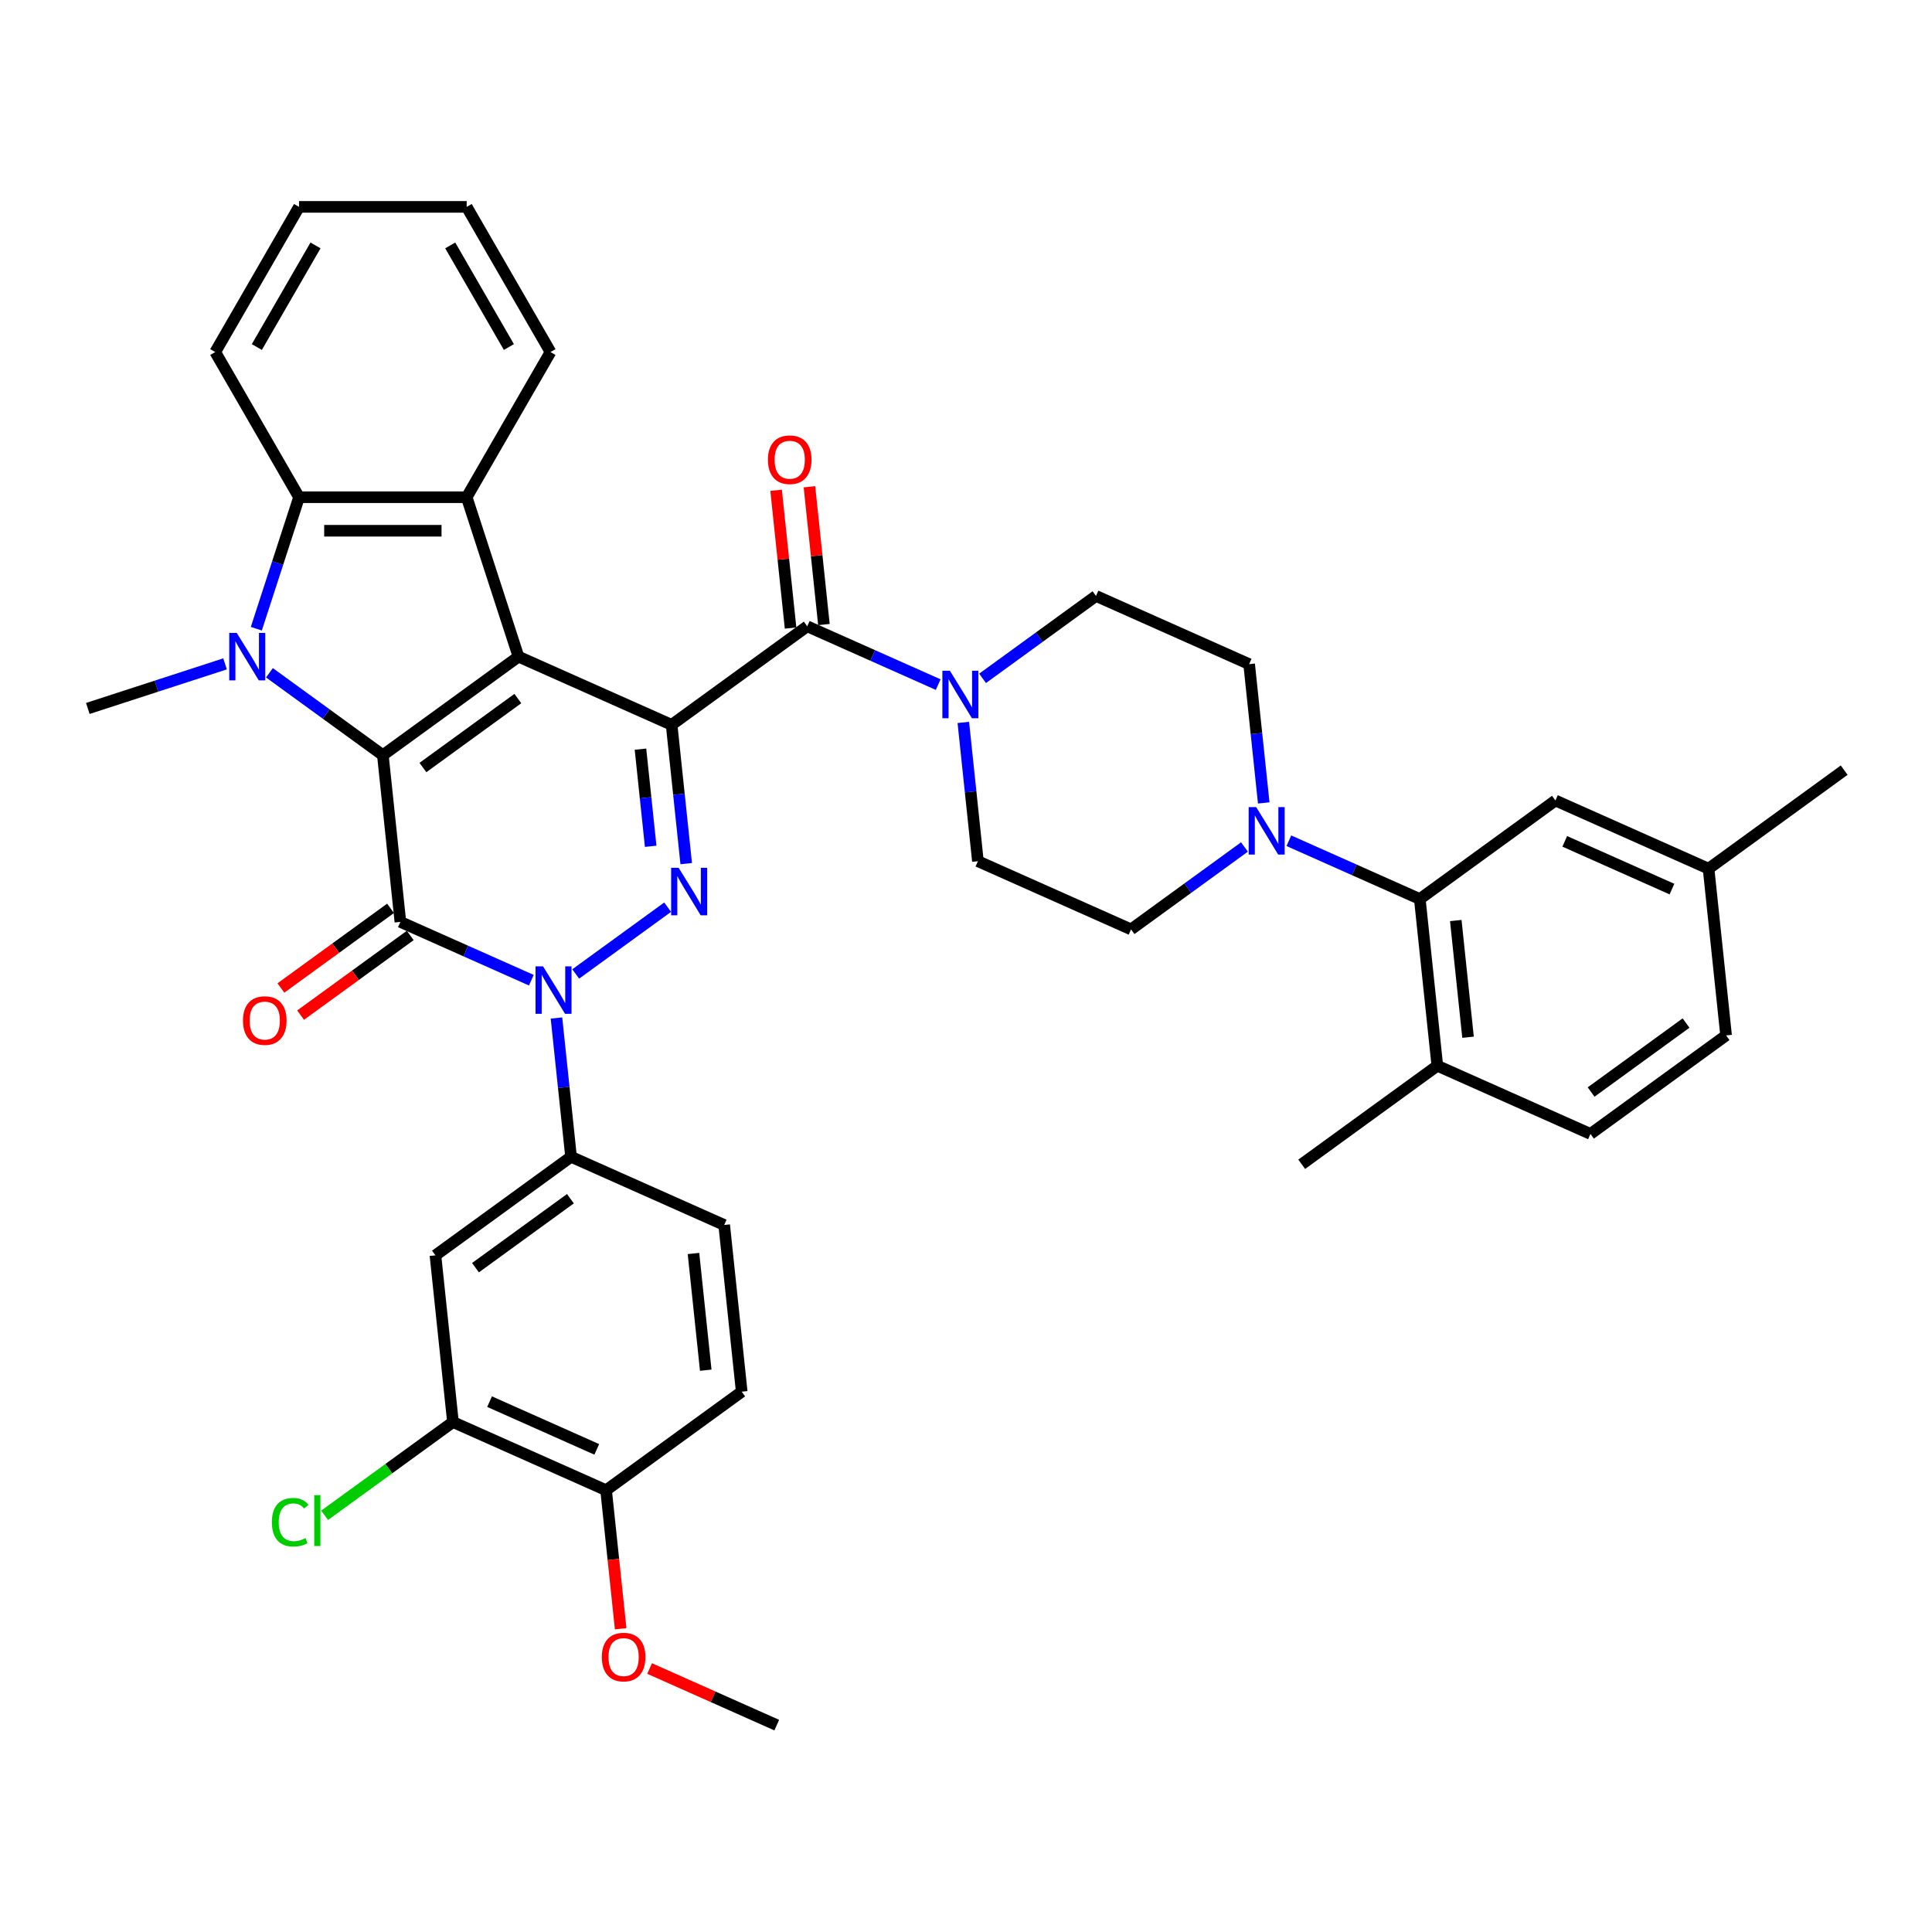 <?xml version='1.0' encoding='iso-8859-1'?>
<svg version='1.1' baseProfile='full'
              xmlns='http://www.w3.org/2000/svg'
                      xmlns:rdkit='http://www.rdkit.org/xml'
                      xmlns:xlink='http://www.w3.org/1999/xlink'
                  xml:space='preserve'
width='1000px' height='1000px' viewBox='0 0 1000 1000'>
<!-- END OF HEADER -->
<rect style='opacity:1.0;fill:#FFFFFF;stroke:none' width='1000' height='1000' x='0' y='0'> </rect>
<path class='bond-0' d='M 347.631,375.174 L 268.366,339.882' style='fill:none;fill-rule:evenodd;stroke:#000000;stroke-width:6px;stroke-linecap:butt;stroke-linejoin:miter;stroke-opacity:1' />
<path class='bond-4' d='M 347.631,375.174 L 351.407,411.092' style='fill:none;fill-rule:evenodd;stroke:#000000;stroke-width:6px;stroke-linecap:butt;stroke-linejoin:miter;stroke-opacity:1' />
<path class='bond-4' d='M 351.407,411.092 L 355.182,447.01' style='fill:none;fill-rule:evenodd;stroke:#0000FF;stroke-width:6px;stroke-linecap:butt;stroke-linejoin:miter;stroke-opacity:1' />
<path class='bond-4' d='M 331.506,387.763 L 334.148,412.906' style='fill:none;fill-rule:evenodd;stroke:#000000;stroke-width:6px;stroke-linecap:butt;stroke-linejoin:miter;stroke-opacity:1' />
<path class='bond-4' d='M 334.148,412.906 L 336.791,438.048' style='fill:none;fill-rule:evenodd;stroke:#0000FF;stroke-width:6px;stroke-linecap:butt;stroke-linejoin:miter;stroke-opacity:1' />
<path class='bond-6' d='M 347.631,375.174 L 417.827,324.173' style='fill:none;fill-rule:evenodd;stroke:#000000;stroke-width:6px;stroke-linecap:butt;stroke-linejoin:miter;stroke-opacity:1' />
<path class='bond-1' d='M 268.366,339.882 L 198.17,390.883' style='fill:none;fill-rule:evenodd;stroke:#000000;stroke-width:6px;stroke-linecap:butt;stroke-linejoin:miter;stroke-opacity:1' />
<path class='bond-1' d='M 268.037,361.572 L 218.9,397.272' style='fill:none;fill-rule:evenodd;stroke:#000000;stroke-width:6px;stroke-linecap:butt;stroke-linejoin:miter;stroke-opacity:1' />
<path class='bond-7' d='M 268.366,339.882 L 241.554,257.362' style='fill:none;fill-rule:evenodd;stroke:#000000;stroke-width:6px;stroke-linecap:butt;stroke-linejoin:miter;stroke-opacity:1' />
<path class='bond-5' d='M 198.17,390.883 L 168.816,369.556' style='fill:none;fill-rule:evenodd;stroke:#000000;stroke-width:6px;stroke-linecap:butt;stroke-linejoin:miter;stroke-opacity:1' />
<path class='bond-5' d='M 168.816,369.556 L 139.463,348.229' style='fill:none;fill-rule:evenodd;stroke:#0000FF;stroke-width:6px;stroke-linecap:butt;stroke-linejoin:miter;stroke-opacity:1' />
<path class='bond-39' d='M 198.17,390.883 L 207.24,477.174' style='fill:none;fill-rule:evenodd;stroke:#000000;stroke-width:6px;stroke-linecap:butt;stroke-linejoin:miter;stroke-opacity:1' />
<path class='bond-2' d='M 207.24,477.174 L 241.129,492.262' style='fill:none;fill-rule:evenodd;stroke:#000000;stroke-width:6px;stroke-linecap:butt;stroke-linejoin:miter;stroke-opacity:1' />
<path class='bond-2' d='M 241.129,492.262 L 275.017,507.35' style='fill:none;fill-rule:evenodd;stroke:#0000FF;stroke-width:6px;stroke-linecap:butt;stroke-linejoin:miter;stroke-opacity:1' />
<path class='bond-15' d='M 202.14,470.154 L 173.766,490.769' style='fill:none;fill-rule:evenodd;stroke:#000000;stroke-width:6px;stroke-linecap:butt;stroke-linejoin:miter;stroke-opacity:1' />
<path class='bond-15' d='M 173.766,490.769 L 145.393,511.383' style='fill:none;fill-rule:evenodd;stroke:#FF0000;stroke-width:6px;stroke-linecap:butt;stroke-linejoin:miter;stroke-opacity:1' />
<path class='bond-15' d='M 212.34,484.194 L 183.967,504.808' style='fill:none;fill-rule:evenodd;stroke:#000000;stroke-width:6px;stroke-linecap:butt;stroke-linejoin:miter;stroke-opacity:1' />
<path class='bond-15' d='M 183.967,504.808 L 155.593,525.423' style='fill:none;fill-rule:evenodd;stroke:#FF0000;stroke-width:6px;stroke-linecap:butt;stroke-linejoin:miter;stroke-opacity:1' />
<path class='bond-3' d='M 297.993,504.119 L 345.568,469.554' style='fill:none;fill-rule:evenodd;stroke:#0000FF;stroke-width:6px;stroke-linecap:butt;stroke-linejoin:miter;stroke-opacity:1' />
<path class='bond-10' d='M 288.025,526.921 L 291.8,562.839' style='fill:none;fill-rule:evenodd;stroke:#0000FF;stroke-width:6px;stroke-linecap:butt;stroke-linejoin:miter;stroke-opacity:1' />
<path class='bond-10' d='M 291.8,562.839 L 295.575,598.757' style='fill:none;fill-rule:evenodd;stroke:#000000;stroke-width:6px;stroke-linecap:butt;stroke-linejoin:miter;stroke-opacity:1' />
<path class='bond-27' d='M 116.487,343.615 L 80.971,355.155' style='fill:none;fill-rule:evenodd;stroke:#0000FF;stroke-width:6px;stroke-linecap:butt;stroke-linejoin:miter;stroke-opacity:1' />
<path class='bond-27' d='M 80.971,355.155 L 45.455,366.695' style='fill:none;fill-rule:evenodd;stroke:#000000;stroke-width:6px;stroke-linecap:butt;stroke-linejoin:miter;stroke-opacity:1' />
<path class='bond-40' d='M 132.671,325.427 L 143.729,291.395' style='fill:none;fill-rule:evenodd;stroke:#0000FF;stroke-width:6px;stroke-linecap:butt;stroke-linejoin:miter;stroke-opacity:1' />
<path class='bond-40' d='M 143.729,291.395 L 154.787,257.362' style='fill:none;fill-rule:evenodd;stroke:#000000;stroke-width:6px;stroke-linecap:butt;stroke-linejoin:miter;stroke-opacity:1' />
<path class='bond-9' d='M 417.827,324.173 L 451.716,339.262' style='fill:none;fill-rule:evenodd;stroke:#000000;stroke-width:6px;stroke-linecap:butt;stroke-linejoin:miter;stroke-opacity:1' />
<path class='bond-9' d='M 451.716,339.262 L 485.605,354.35' style='fill:none;fill-rule:evenodd;stroke:#0000FF;stroke-width:6px;stroke-linecap:butt;stroke-linejoin:miter;stroke-opacity:1' />
<path class='bond-16' d='M 426.456,323.266 L 422.709,287.609' style='fill:none;fill-rule:evenodd;stroke:#000000;stroke-width:6px;stroke-linecap:butt;stroke-linejoin:miter;stroke-opacity:1' />
<path class='bond-16' d='M 422.709,287.609 L 418.961,251.951' style='fill:none;fill-rule:evenodd;stroke:#FF0000;stroke-width:6px;stroke-linecap:butt;stroke-linejoin:miter;stroke-opacity:1' />
<path class='bond-16' d='M 409.198,325.08 L 405.45,289.423' style='fill:none;fill-rule:evenodd;stroke:#000000;stroke-width:6px;stroke-linecap:butt;stroke-linejoin:miter;stroke-opacity:1' />
<path class='bond-16' d='M 405.45,289.423 L 401.703,253.765' style='fill:none;fill-rule:evenodd;stroke:#FF0000;stroke-width:6px;stroke-linecap:butt;stroke-linejoin:miter;stroke-opacity:1' />
<path class='bond-8' d='M 241.554,257.362 L 154.787,257.362' style='fill:none;fill-rule:evenodd;stroke:#000000;stroke-width:6px;stroke-linecap:butt;stroke-linejoin:miter;stroke-opacity:1' />
<path class='bond-8' d='M 228.539,274.716 L 167.802,274.716' style='fill:none;fill-rule:evenodd;stroke:#000000;stroke-width:6px;stroke-linecap:butt;stroke-linejoin:miter;stroke-opacity:1' />
<path class='bond-30' d='M 241.554,257.362 L 284.937,182.22' style='fill:none;fill-rule:evenodd;stroke:#000000;stroke-width:6px;stroke-linecap:butt;stroke-linejoin:miter;stroke-opacity:1' />
<path class='bond-32' d='M 154.787,257.362 L 111.404,182.22' style='fill:none;fill-rule:evenodd;stroke:#000000;stroke-width:6px;stroke-linecap:butt;stroke-linejoin:miter;stroke-opacity:1' />
<path class='bond-18' d='M 498.612,373.92 L 502.387,409.838' style='fill:none;fill-rule:evenodd;stroke:#0000FF;stroke-width:6px;stroke-linecap:butt;stroke-linejoin:miter;stroke-opacity:1' />
<path class='bond-18' d='M 502.387,409.838 L 506.162,445.756' style='fill:none;fill-rule:evenodd;stroke:#000000;stroke-width:6px;stroke-linecap:butt;stroke-linejoin:miter;stroke-opacity:1' />
<path class='bond-19' d='M 508.58,351.118 L 537.934,329.791' style='fill:none;fill-rule:evenodd;stroke:#0000FF;stroke-width:6px;stroke-linecap:butt;stroke-linejoin:miter;stroke-opacity:1' />
<path class='bond-19' d='M 537.934,329.791 L 567.288,308.464' style='fill:none;fill-rule:evenodd;stroke:#000000;stroke-width:6px;stroke-linecap:butt;stroke-linejoin:miter;stroke-opacity:1' />
<path class='bond-13' d='M 295.575,598.757 L 225.379,649.757' style='fill:none;fill-rule:evenodd;stroke:#000000;stroke-width:6px;stroke-linecap:butt;stroke-linejoin:miter;stroke-opacity:1' />
<path class='bond-13' d='M 295.246,620.446 L 246.109,656.146' style='fill:none;fill-rule:evenodd;stroke:#000000;stroke-width:6px;stroke-linecap:butt;stroke-linejoin:miter;stroke-opacity:1' />
<path class='bond-24' d='M 295.575,598.757 L 374.84,634.048' style='fill:none;fill-rule:evenodd;stroke:#000000;stroke-width:6px;stroke-linecap:butt;stroke-linejoin:miter;stroke-opacity:1' />
<path class='bond-11' d='M 654.104,415.592 L 650.329,379.674' style='fill:none;fill-rule:evenodd;stroke:#0000FF;stroke-width:6px;stroke-linecap:butt;stroke-linejoin:miter;stroke-opacity:1' />
<path class='bond-11' d='M 650.329,379.674 L 646.554,343.756' style='fill:none;fill-rule:evenodd;stroke:#000000;stroke-width:6px;stroke-linecap:butt;stroke-linejoin:miter;stroke-opacity:1' />
<path class='bond-12' d='M 667.111,435.162 L 701,450.25' style='fill:none;fill-rule:evenodd;stroke:#0000FF;stroke-width:6px;stroke-linecap:butt;stroke-linejoin:miter;stroke-opacity:1' />
<path class='bond-12' d='M 701,450.25 L 734.889,465.338' style='fill:none;fill-rule:evenodd;stroke:#000000;stroke-width:6px;stroke-linecap:butt;stroke-linejoin:miter;stroke-opacity:1' />
<path class='bond-41' d='M 644.135,438.393 L 614.781,459.72' style='fill:none;fill-rule:evenodd;stroke:#0000FF;stroke-width:6px;stroke-linecap:butt;stroke-linejoin:miter;stroke-opacity:1' />
<path class='bond-41' d='M 614.781,459.72 L 585.427,481.047' style='fill:none;fill-rule:evenodd;stroke:#000000;stroke-width:6px;stroke-linecap:butt;stroke-linejoin:miter;stroke-opacity:1' />
<path class='bond-17' d='M 734.889,465.338 L 743.958,551.63' style='fill:none;fill-rule:evenodd;stroke:#000000;stroke-width:6px;stroke-linecap:butt;stroke-linejoin:miter;stroke-opacity:1' />
<path class='bond-17' d='M 753.507,476.468 L 759.856,536.872' style='fill:none;fill-rule:evenodd;stroke:#000000;stroke-width:6px;stroke-linecap:butt;stroke-linejoin:miter;stroke-opacity:1' />
<path class='bond-22' d='M 734.889,465.338 L 805.084,414.338' style='fill:none;fill-rule:evenodd;stroke:#000000;stroke-width:6px;stroke-linecap:butt;stroke-linejoin:miter;stroke-opacity:1' />
<path class='bond-14' d='M 225.379,649.757 L 234.449,736.048' style='fill:none;fill-rule:evenodd;stroke:#000000;stroke-width:6px;stroke-linecap:butt;stroke-linejoin:miter;stroke-opacity:1' />
<path class='bond-28' d='M 234.449,736.048 L 201.234,760.18' style='fill:none;fill-rule:evenodd;stroke:#000000;stroke-width:6px;stroke-linecap:butt;stroke-linejoin:miter;stroke-opacity:1' />
<path class='bond-28' d='M 201.234,760.18 L 168.019,784.312' style='fill:none;fill-rule:evenodd;stroke:#00CC00;stroke-width:6px;stroke-linecap:butt;stroke-linejoin:miter;stroke-opacity:1' />
<path class='bond-43' d='M 234.449,736.048 L 313.714,771.339' style='fill:none;fill-rule:evenodd;stroke:#000000;stroke-width:6px;stroke-linecap:butt;stroke-linejoin:miter;stroke-opacity:1' />
<path class='bond-43' d='M 253.397,725.489 L 308.883,750.193' style='fill:none;fill-rule:evenodd;stroke:#000000;stroke-width:6px;stroke-linecap:butt;stroke-linejoin:miter;stroke-opacity:1' />
<path class='bond-26' d='M 743.958,551.63 L 823.224,586.921' style='fill:none;fill-rule:evenodd;stroke:#000000;stroke-width:6px;stroke-linecap:butt;stroke-linejoin:miter;stroke-opacity:1' />
<path class='bond-34' d='M 743.958,551.63 L 673.762,602.63' style='fill:none;fill-rule:evenodd;stroke:#000000;stroke-width:6px;stroke-linecap:butt;stroke-linejoin:miter;stroke-opacity:1' />
<path class='bond-20' d='M 506.162,445.756 L 585.427,481.047' style='fill:none;fill-rule:evenodd;stroke:#000000;stroke-width:6px;stroke-linecap:butt;stroke-linejoin:miter;stroke-opacity:1' />
<path class='bond-21' d='M 567.288,308.464 L 646.554,343.756' style='fill:none;fill-rule:evenodd;stroke:#000000;stroke-width:6px;stroke-linecap:butt;stroke-linejoin:miter;stroke-opacity:1' />
<path class='bond-29' d='M 805.084,414.338 L 884.35,449.629' style='fill:none;fill-rule:evenodd;stroke:#000000;stroke-width:6px;stroke-linecap:butt;stroke-linejoin:miter;stroke-opacity:1' />
<path class='bond-29' d='M 809.916,435.485 L 865.402,460.189' style='fill:none;fill-rule:evenodd;stroke:#000000;stroke-width:6px;stroke-linecap:butt;stroke-linejoin:miter;stroke-opacity:1' />
<path class='bond-23' d='M 313.714,771.339 L 383.91,720.339' style='fill:none;fill-rule:evenodd;stroke:#000000;stroke-width:6px;stroke-linecap:butt;stroke-linejoin:miter;stroke-opacity:1' />
<path class='bond-33' d='M 313.714,771.339 L 317.482,807.188' style='fill:none;fill-rule:evenodd;stroke:#000000;stroke-width:6px;stroke-linecap:butt;stroke-linejoin:miter;stroke-opacity:1' />
<path class='bond-33' d='M 317.482,807.188 L 321.25,843.037' style='fill:none;fill-rule:evenodd;stroke:#FF0000;stroke-width:6px;stroke-linecap:butt;stroke-linejoin:miter;stroke-opacity:1' />
<path class='bond-25' d='M 374.84,634.048 L 383.91,720.339' style='fill:none;fill-rule:evenodd;stroke:#000000;stroke-width:6px;stroke-linecap:butt;stroke-linejoin:miter;stroke-opacity:1' />
<path class='bond-25' d='M 358.942,648.805 L 365.291,709.209' style='fill:none;fill-rule:evenodd;stroke:#000000;stroke-width:6px;stroke-linecap:butt;stroke-linejoin:miter;stroke-opacity:1' />
<path class='bond-44' d='M 823.224,586.921 L 893.419,535.921' style='fill:none;fill-rule:evenodd;stroke:#000000;stroke-width:6px;stroke-linecap:butt;stroke-linejoin:miter;stroke-opacity:1' />
<path class='bond-44' d='M 823.553,565.232 L 872.69,529.532' style='fill:none;fill-rule:evenodd;stroke:#000000;stroke-width:6px;stroke-linecap:butt;stroke-linejoin:miter;stroke-opacity:1' />
<path class='bond-31' d='M 884.35,449.629 L 893.419,535.921' style='fill:none;fill-rule:evenodd;stroke:#000000;stroke-width:6px;stroke-linecap:butt;stroke-linejoin:miter;stroke-opacity:1' />
<path class='bond-35' d='M 884.35,449.629 L 954.545,398.629' style='fill:none;fill-rule:evenodd;stroke:#000000;stroke-width:6px;stroke-linecap:butt;stroke-linejoin:miter;stroke-opacity:1' />
<path class='bond-37' d='M 284.937,182.22 L 241.554,107.078' style='fill:none;fill-rule:evenodd;stroke:#000000;stroke-width:6px;stroke-linecap:butt;stroke-linejoin:miter;stroke-opacity:1' />
<path class='bond-37' d='M 263.401,179.625 L 233.033,127.026' style='fill:none;fill-rule:evenodd;stroke:#000000;stroke-width:6px;stroke-linecap:butt;stroke-linejoin:miter;stroke-opacity:1' />
<path class='bond-42' d='M 111.404,182.22 L 154.787,107.078' style='fill:none;fill-rule:evenodd;stroke:#000000;stroke-width:6px;stroke-linecap:butt;stroke-linejoin:miter;stroke-opacity:1' />
<path class='bond-42' d='M 132.94,179.625 L 163.308,127.026' style='fill:none;fill-rule:evenodd;stroke:#000000;stroke-width:6px;stroke-linecap:butt;stroke-linejoin:miter;stroke-opacity:1' />
<path class='bond-36' d='M 336.233,863.619 L 369.141,878.27' style='fill:none;fill-rule:evenodd;stroke:#FF0000;stroke-width:6px;stroke-linecap:butt;stroke-linejoin:miter;stroke-opacity:1' />
<path class='bond-36' d='M 369.141,878.27 L 402.049,892.922' style='fill:none;fill-rule:evenodd;stroke:#000000;stroke-width:6px;stroke-linecap:butt;stroke-linejoin:miter;stroke-opacity:1' />
<path class='bond-38' d='M 241.554,107.078 L 154.787,107.078' style='fill:none;fill-rule:evenodd;stroke:#000000;stroke-width:6px;stroke-linecap:butt;stroke-linejoin:miter;stroke-opacity:1' />
<path  class='atom-4' d='M 281.074 500.179
L 289.126 513.194
Q 289.924 514.478, 291.208 516.804
Q 292.492 519.129, 292.562 519.268
L 292.562 500.179
L 295.824 500.179
L 295.824 524.751
L 292.457 524.751
L 283.816 510.522
Q 282.809 508.856, 281.733 506.947
Q 280.692 505.038, 280.38 504.448
L 280.38 524.751
L 277.187 524.751
L 277.187 500.179
L 281.074 500.179
' fill='#0000FF'/>
<path  class='atom-5' d='M 351.269 449.179
L 359.321 462.194
Q 360.12 463.478, 361.404 465.803
Q 362.688 468.129, 362.757 468.268
L 362.757 449.179
L 366.02 449.179
L 366.02 473.751
L 362.653 473.751
L 354.011 459.521
Q 353.005 457.856, 351.929 455.947
Q 350.888 454.038, 350.575 453.448
L 350.575 473.751
L 347.382 473.751
L 347.382 449.179
L 351.269 449.179
' fill='#0000FF'/>
<path  class='atom-6' d='M 122.543 327.596
L 130.595 340.611
Q 131.393 341.895, 132.677 344.221
Q 133.962 346.546, 134.031 346.685
L 134.031 327.596
L 137.293 327.596
L 137.293 352.169
L 133.927 352.169
L 125.285 337.939
Q 124.278 336.273, 123.202 334.364
Q 122.161 332.455, 121.849 331.865
L 121.849 352.169
L 118.656 352.169
L 118.656 327.596
L 122.543 327.596
' fill='#0000FF'/>
<path  class='atom-10' d='M 491.661 347.178
L 499.713 360.193
Q 500.511 361.478, 501.795 363.803
Q 503.079 366.128, 503.149 366.267
L 503.149 347.178
L 506.411 347.178
L 506.411 371.751
L 503.045 371.751
L 494.403 357.521
Q 493.396 355.855, 492.32 353.946
Q 491.279 352.037, 490.967 351.447
L 490.967 371.751
L 487.774 371.751
L 487.774 347.178
L 491.661 347.178
' fill='#0000FF'/>
<path  class='atom-12' d='M 650.192 417.761
L 658.244 430.776
Q 659.042 432.06, 660.326 434.385
Q 661.61 436.711, 661.68 436.85
L 661.68 417.761
L 664.942 417.761
L 664.942 442.333
L 661.575 442.333
L 652.933 428.103
Q 651.927 426.438, 650.851 424.529
Q 649.81 422.62, 649.498 422.03
L 649.498 442.333
L 646.305 442.333
L 646.305 417.761
L 650.192 417.761
' fill='#0000FF'/>
<path  class='atom-16' d='M 125.765 528.244
Q 125.765 522.343, 128.68 519.046
Q 131.595 515.749, 137.044 515.749
Q 142.493 515.749, 145.409 519.046
Q 148.324 522.343, 148.324 528.244
Q 148.324 534.213, 145.374 537.614
Q 142.424 540.981, 137.044 540.981
Q 131.63 540.981, 128.68 537.614
Q 125.765 534.248, 125.765 528.244
M 137.044 538.204
Q 140.793 538.204, 142.806 535.706
Q 144.853 533.172, 144.853 528.244
Q 144.853 523.419, 142.806 520.99
Q 140.793 518.526, 137.044 518.526
Q 133.296 518.526, 131.248 520.955
Q 129.235 523.385, 129.235 528.244
Q 129.235 533.207, 131.248 535.706
Q 133.296 538.204, 137.044 538.204
' fill='#FF0000'/>
<path  class='atom-17' d='M 397.478 237.951
Q 397.478 232.051, 400.393 228.754
Q 403.309 225.457, 408.758 225.457
Q 414.207 225.457, 417.122 228.754
Q 420.037 232.051, 420.037 237.951
Q 420.037 243.921, 417.087 247.322
Q 414.137 250.689, 408.758 250.689
Q 403.343 250.689, 400.393 247.322
Q 397.478 243.956, 397.478 237.951
M 408.758 247.912
Q 412.506 247.912, 414.519 245.413
Q 416.567 242.88, 416.567 237.951
Q 416.567 233.127, 414.519 230.698
Q 412.506 228.234, 408.758 228.234
Q 405.009 228.234, 402.962 230.663
Q 400.949 233.092, 400.949 237.951
Q 400.949 242.914, 402.962 245.413
Q 405.009 247.912, 408.758 247.912
' fill='#FF0000'/>
<path  class='atom-29' d='M 140.722 787.899
Q 140.722 781.79, 143.568 778.597
Q 146.448 775.37, 151.897 775.37
Q 156.965 775.37, 159.672 778.944
L 157.381 780.819
Q 155.403 778.216, 151.897 778.216
Q 148.184 778.216, 146.205 780.714
Q 144.262 783.179, 144.262 787.899
Q 144.262 792.758, 146.275 795.257
Q 148.323 797.755, 152.279 797.755
Q 154.986 797.755, 158.145 796.124
L 159.116 798.727
Q 157.832 799.56, 155.889 800.046
Q 153.945 800.532, 151.793 800.532
Q 146.448 800.532, 143.568 797.27
Q 140.722 794.007, 140.722 787.899
' fill='#00CC00'/>
<path  class='atom-29' d='M 162.656 773.877
L 165.849 773.877
L 165.849 800.22
L 162.656 800.22
L 162.656 773.877
' fill='#00CC00'/>
<path  class='atom-34' d='M 311.504 857.7
Q 311.504 851.8, 314.419 848.503
Q 317.335 845.206, 322.784 845.206
Q 328.233 845.206, 331.148 848.503
Q 334.063 851.8, 334.063 857.7
Q 334.063 863.67, 331.113 867.071
Q 328.163 870.438, 322.784 870.438
Q 317.369 870.438, 314.419 867.071
Q 311.504 863.705, 311.504 857.7
M 322.784 867.661
Q 326.532 867.661, 328.545 865.162
Q 330.593 862.629, 330.593 857.7
Q 330.593 852.876, 328.545 850.447
Q 326.532 847.982, 322.784 847.982
Q 319.035 847.982, 316.988 850.412
Q 314.975 852.841, 314.975 857.7
Q 314.975 862.663, 316.988 865.162
Q 319.035 867.661, 322.784 867.661
' fill='#FF0000'/>
</svg>
